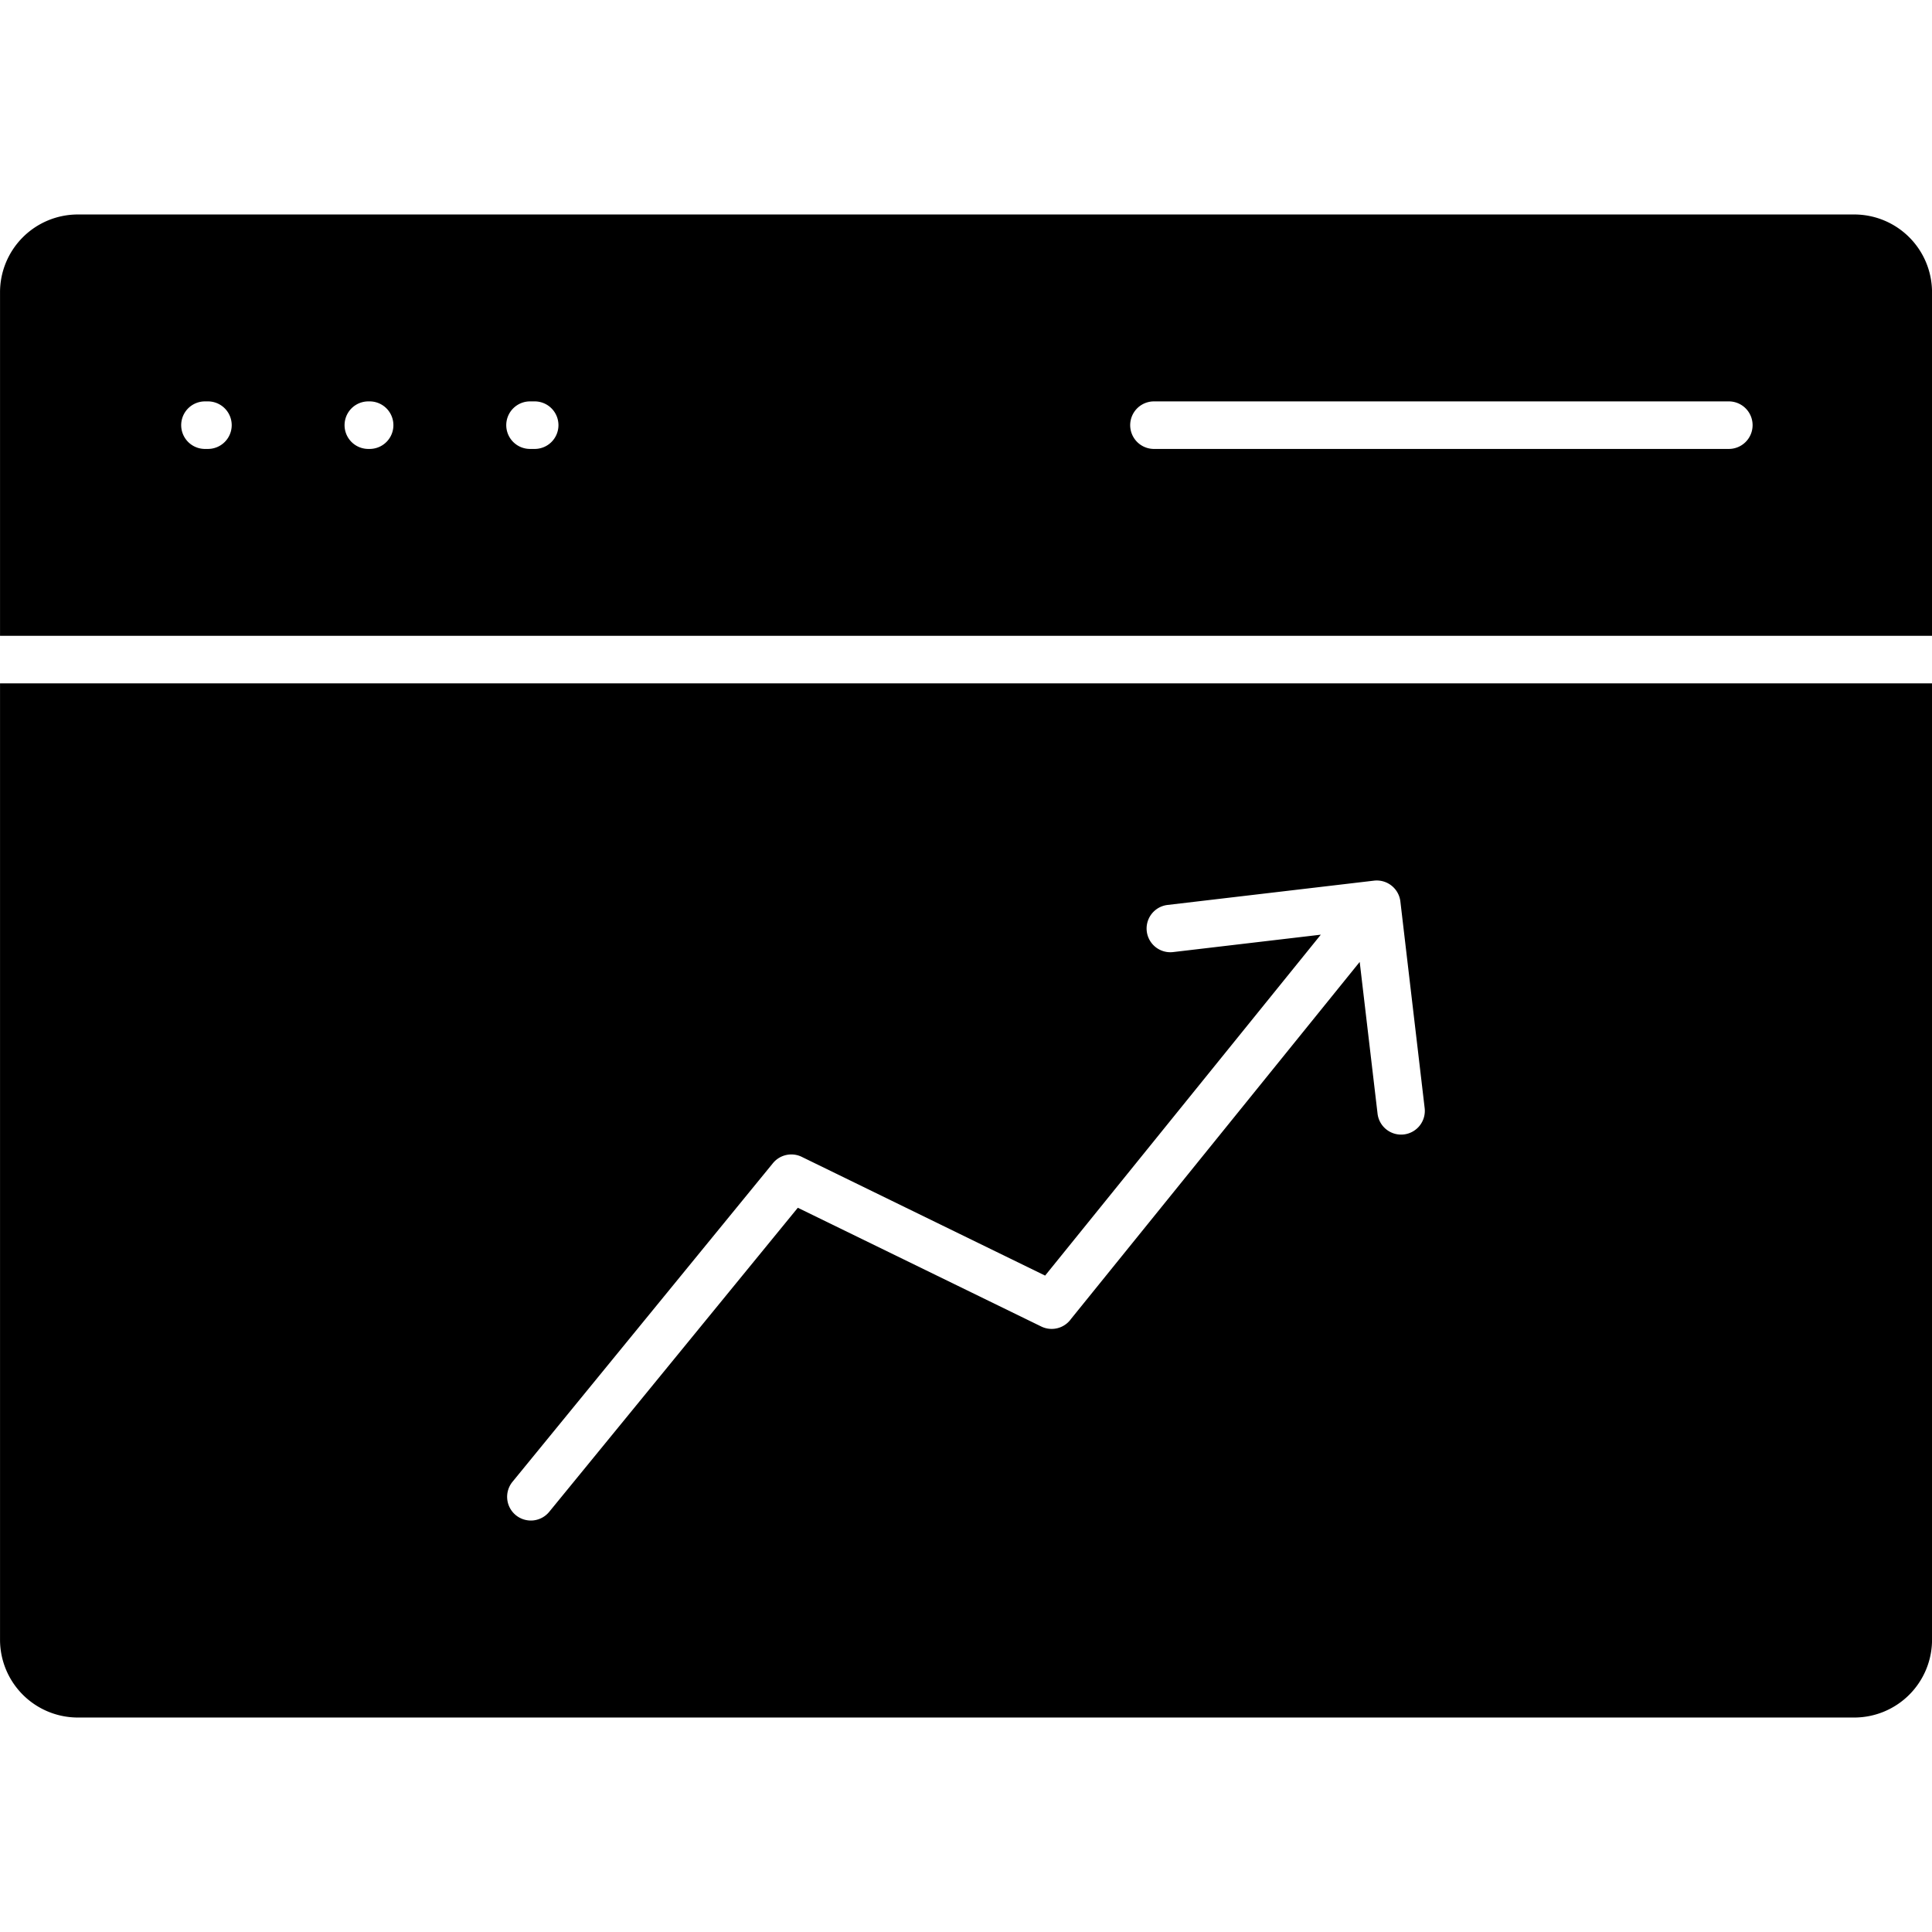 <?xml version="1.0" encoding="UTF-8"?>
<svg xmlns="http://www.w3.org/2000/svg" id="Layer_1" height="512" viewBox="0 0 512 512" width="512" data-name="Layer 1">
  <path d="m305.588 118.969a6.3 6.3 0 0 1 0-12.592h152.343a6.3 6.3 0 1 1 0 12.592zm-164.9 0a6.3 6.3 0 1 1 0-12.592h.783a6.3 6.3 0 1 1 0 12.592zm-43.3 0a6.3 6.3 0 0 1 0-12.592h.792a6.3 6.3 0 0 1 0 12.592zm-43.295 0a6.3 6.3 0 0 1 0-12.592h.787a6.3 6.3 0 1 1 0 12.592zm-54.085 49.531h512v-91.081a20.619 20.619 0 0 0 -20.576-20.579h-470.841a20.625 20.625 0 0 0 -20.583 20.579zm512 12.591h-512v253.493a20.632 20.632 0 0 0 20.583 20.579h470.841a20.625 20.625 0 0 0 20.579-20.579v-253.492zm-201.143 71.22a6.287 6.287 0 0 1 -1.43-12.493l54.722-6.439a6.3 6.3 0 0 1 6.959 5.534l6.43 54.712a6.285 6.285 0 1 1 -12.488 1.429l-4.723-40.134-76.505 94.612a6.294 6.294 0 0 1 -7.879 2.009l-64.52-31.472-65.851 80.542a6.286 6.286 0 1 1 -9.728-7.963l68.988-84.4a6.3 6.3 0 0 1 7.728-1.623l64.4 31.421 73.062-90.346z" fill-rule="evenodd"></path>
</svg>
